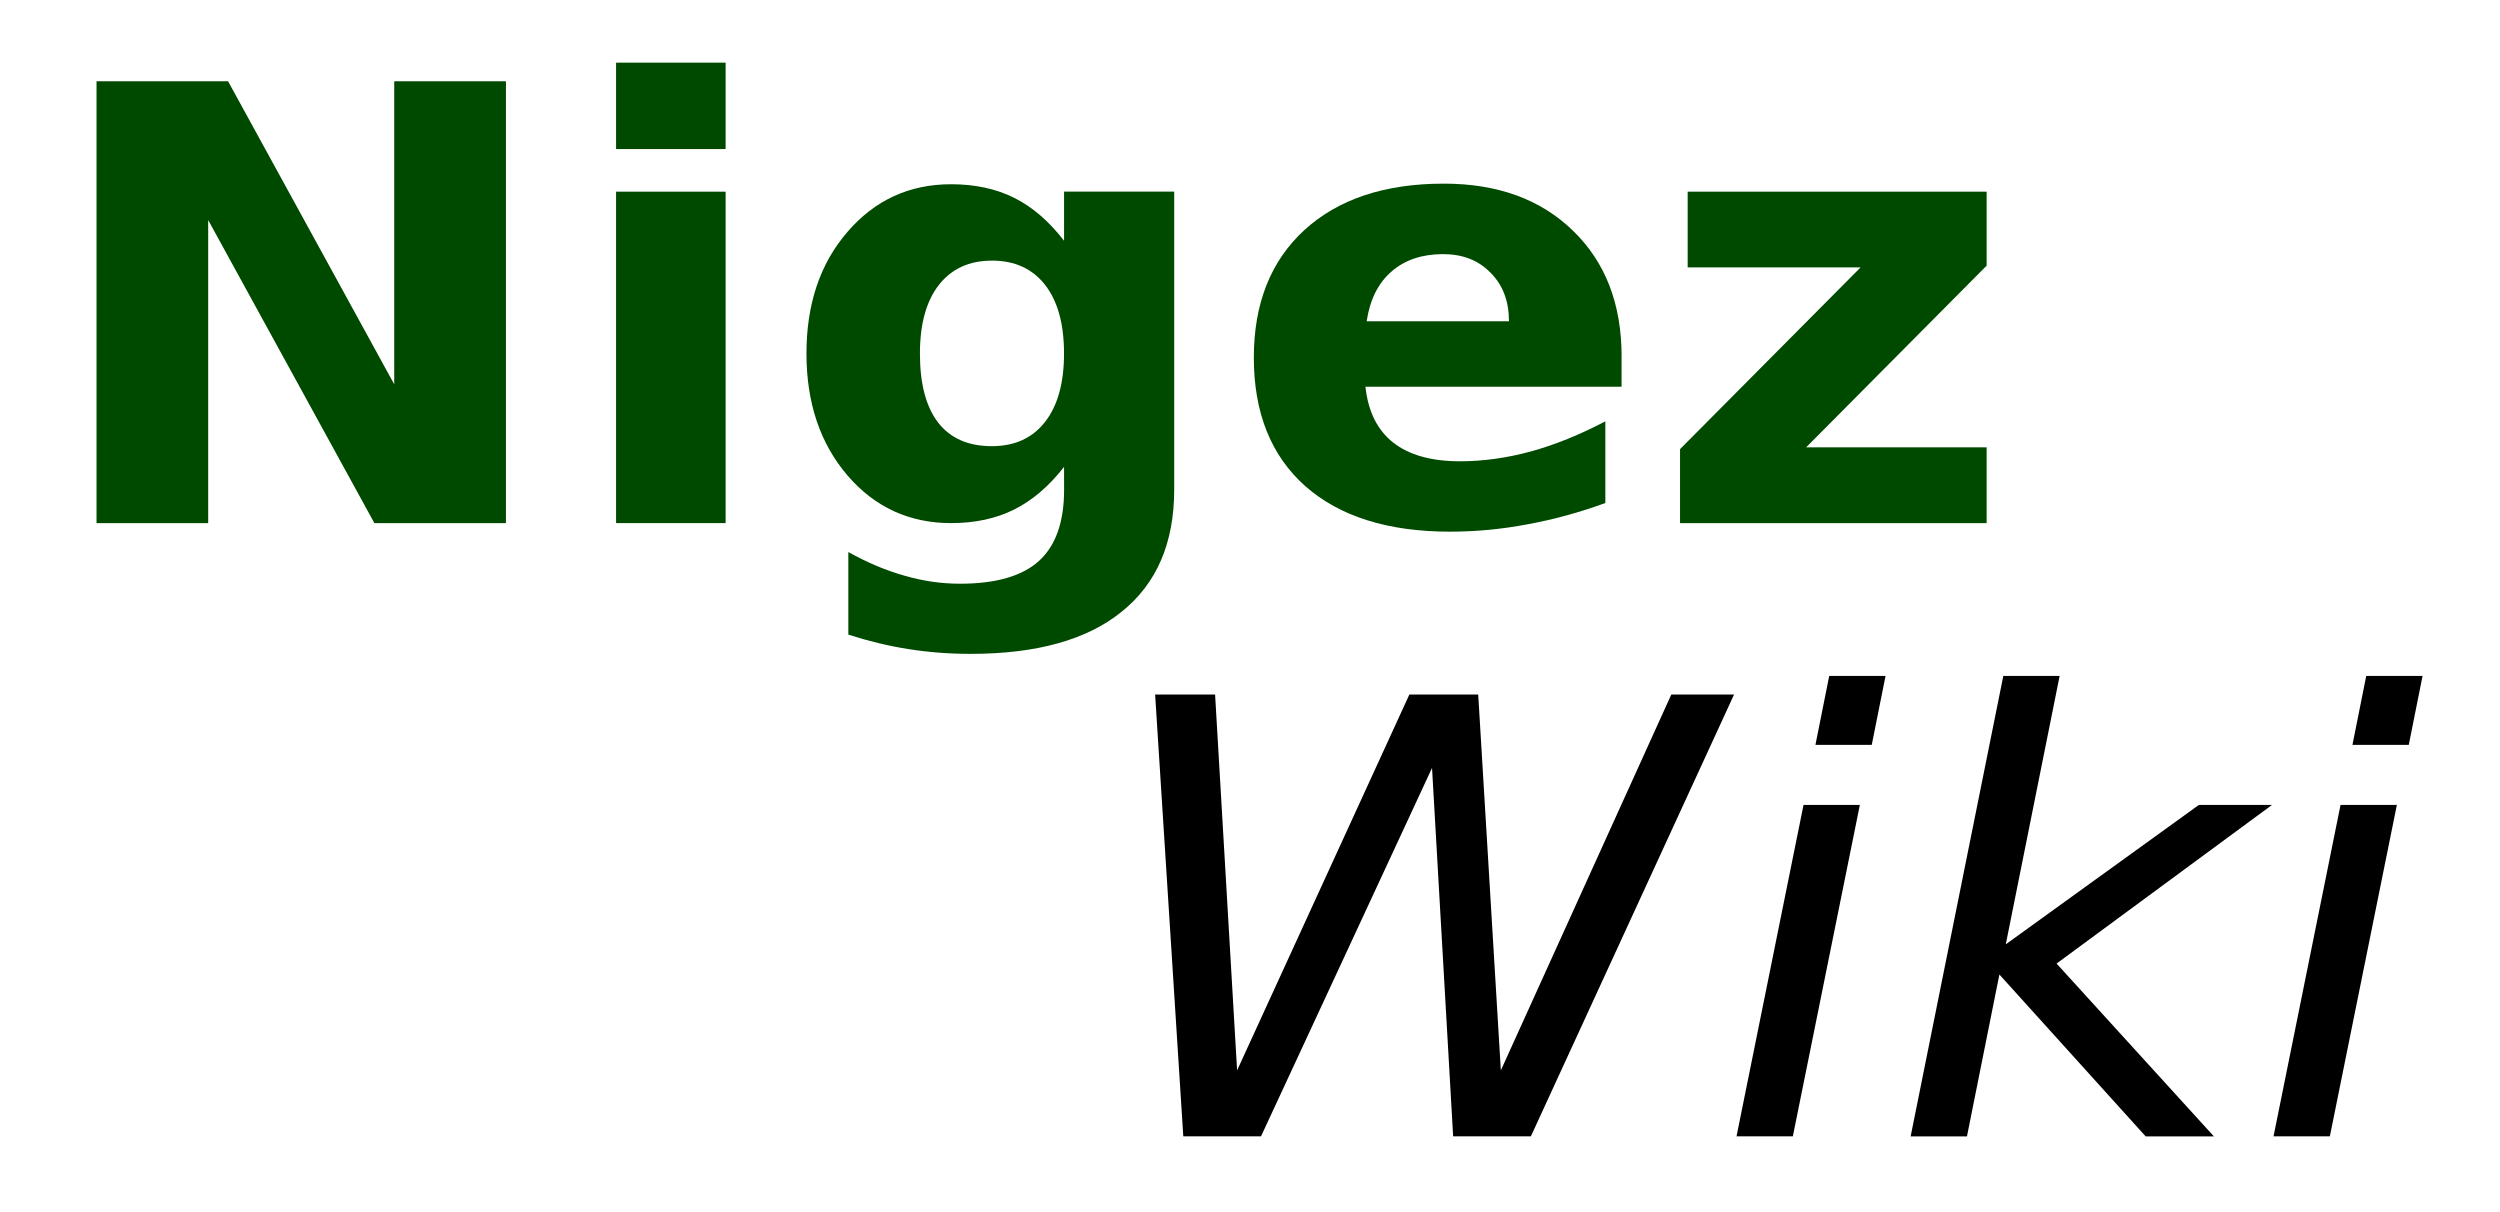 <?xml version="1.0" encoding="UTF-8" standalone="no"?>
<svg
   xmlns:dc="http://purl.org/dc/elements/1.1/"
   xmlns:cc="http://creativecommons.org/ns#"
   xmlns:rdf="http://www.w3.org/1999/02/22-rdf-syntax-ns#"
   xmlns:svg="http://www.w3.org/2000/svg"
   xmlns="http://www.w3.org/2000/svg"
   xmlns:sodipodi="http://sodipodi.sourceforge.net/DTD/sodipodi-0.dtd"
   xmlns:inkscape="http://www.inkscape.org/namespaces/inkscape"
   version="1.1"
   id="svg833"
   width="66"
   height="32"
   viewBox="0 0 66 32"
   sodipodi:docname="pmwiki-32.svg"
   inkscape:version="1.0.1 (3bc2e813f5, 2020-09-07)">
  <defs
     id="defs837" />
  <sodipodi:namedview
     pagecolor="#ffffff"
     bordercolor="#666666"
     borderopacity="1"
     objecttolerance="10"
     gridtolerance="10"
     guidetolerance="10"
     inkscape:pageopacity="0"
     inkscape:pageshadow="2"
     inkscape:window-width="1920"
     inkscape:window-height="1001"
     id="namedview835"
     showgrid="false"
     inkscape:zoom="9.3409091"
     inkscape:cx="52.373669"
     inkscape:cy="15.569474"
     inkscape:window-x="-9"
     inkscape:window-y="-9"
     inkscape:window-maximized="1"
     inkscape:current-layer="g841" />
  <g
     inkscape:groupmode="layer"
     inkscape:label="Image"
     id="g841">
    <g
       aria-label="Wiki"
       id="text847-0"
       style="font-style:normal;font-weight:normal;font-size:16px;line-height:1.25;font-family:sans-serif;text-align:start;letter-spacing:0px;word-spacing:0px;text-anchor:start;fill:#000000;fill-opacity:1;stroke:none"
       transform="matrix(1.034,0,0,1,-1.416,0)">
      <path
         d="m 30.862,18.336 h 1.531 l 0.562,9.922 4.398,-9.922 h 1.758 l 0.578,9.922 4.352,-9.922 h 1.602 l -5.188,11.664 h -1.984 l -0.539,-9.727 -4.367,9.727 h -1.984 z"
         style="font-style:italic;font-variant:normal;font-weight:normal;font-stretch:normal;font-size:16px;font-family:sans-serif;-inkscape-font-specification:'sans-serif Italic';text-align:start;text-anchor:start"
         id="path882" />
      <path
         d="m 48.073,17.844 h 1.438 l -0.352,1.82 h -1.438 z m -0.656,3.406 h 1.438 l -1.711,8.75 h -1.438 z"
         style="font-style:italic;font-variant:normal;font-weight:normal;font-stretch:normal;font-size:16px;font-family:sans-serif;-inkscape-font-specification:'sans-serif Italic';text-align:start;text-anchor:start"
         id="path884" />
      <path
         d="m 52.518,17.844 h 1.438 l -1.375,7.086 4.93,-3.68 h 1.867 l -5.5,4.188 4.016,4.562 h -1.742 l -3.734,-4.273 -0.828,4.273 h -1.438 z"
         style="font-style:italic;font-variant:normal;font-weight:normal;font-stretch:normal;font-size:16px;font-family:sans-serif;-inkscape-font-specification:'sans-serif Italic';text-align:start;text-anchor:start"
         id="path886" />
      <path
         d="m 61.784,17.844 h 1.438 l -0.352,1.82 h -1.438 z m -0.656,3.406 h 1.438 l -1.711,8.75 h -1.438 z"
         style="font-style:italic;font-variant:normal;font-weight:normal;font-stretch:normal;font-size:16px;font-family:sans-serif;-inkscape-font-specification:'sans-serif Italic';text-align:start;text-anchor:start"
         id="path888" />
    </g>
    <g
       aria-label="Nigez"
       id="text847"
       style="font-style:normal;font-weight:normal;font-size:16px;line-height:1.25;font-family:sans-serif;text-align:start;letter-spacing:0px;word-spacing:0px;text-anchor:start;fill:#000000;fill-opacity:1;stroke:none"
       transform="matrix(1.034,0,0,1,-1.416,0)">
      <path
         d="m 3.834,2.146 h 3.359 l 4.242,8 V 2.146 h 2.852 V 13.81 H 10.928 L 6.685,5.81 V 13.81 H 3.834 Z"
         style="font-style:normal;font-variant:normal;font-weight:bold;font-stretch:normal;font-size:16px;font-family:sans-serif;-inkscape-font-specification:'sans-serif Bold';text-align:start;text-anchor:start;fill:#004a00;fill-opacity:1"
         id="path871" />
      <path
         d="m 17.099,5.06 h 2.797 v 8.75 h -2.797 z m 0,-3.406 h 2.797 v 2.281 h -2.797 z"
         style="font-style:normal;font-variant:normal;font-weight:bold;font-stretch:normal;font-size:16px;font-family:sans-serif;-inkscape-font-specification:'sans-serif Bold';text-align:start;text-anchor:start;fill:#004a00;fill-opacity:1"
         id="path873" />
      <path
         d="m 28.537,12.326 q -0.578,0.766 -1.273,1.125 -0.695,0.359 -1.609,0.359 -1.602,0 -2.648,-1.258 -1.047,-1.266 -1.047,-3.219 0,-1.961 1.047,-3.211 1.047,-1.258 2.648,-1.258 0.914,0 1.609,0.359 0.695,0.359 1.273,1.133 v -1.297 h 2.812 v 7.867 q 0,2.109 -1.336,3.219 -1.328,1.117 -3.859,1.117 -0.82,0 -1.586,-0.125 -0.766,-0.125 -1.539,-0.383 v -2.18 q 0.734,0.422 1.438,0.625 0.703,0.211 1.414,0.211 1.375,0 2.016,-0.602 0.641,-0.602 0.641,-1.883 z m -1.844,-5.445 q -0.867,0 -1.352,0.641 -0.484,0.641 -0.484,1.812 0,1.203 0.469,1.828 0.469,0.617 1.367,0.617 0.875,0 1.359,-0.641 0.484,-0.641 0.484,-1.805 0,-1.172 -0.484,-1.812 -0.484,-0.641 -1.359,-0.641 z"
         style="font-style:normal;font-variant:normal;font-weight:bold;font-stretch:normal;font-size:16px;font-family:sans-serif;-inkscape-font-specification:'sans-serif Bold';text-align:start;text-anchor:start;fill:#004a00;fill-opacity:1"
         id="path875" />
      <path
         d="m 42.771,9.412 v 0.797 h -6.539 q 0.102,0.984 0.711,1.477 0.609,0.492 1.703,0.492 0.883,0 1.805,-0.258 0.93,-0.266 1.906,-0.797 v 2.156 q -0.992,0.375 -1.984,0.562 -0.992,0.195 -1.984,0.195 -2.375,0 -3.695,-1.203 -1.312,-1.211 -1.312,-3.391 0,-2.141 1.289,-3.367 1.297,-1.227 3.562,-1.227 2.062,0 3.297,1.242 1.242,1.242 1.242,3.32 z m -2.875,-0.93 q 0,-0.797 -0.469,-1.281 -0.461,-0.492 -1.211,-0.492 -0.812,0 -1.32,0.461 -0.508,0.453 -0.633,1.312 z"
         style="font-style:normal;font-variant:normal;font-weight:bold;font-stretch:normal;font-size:16px;font-family:sans-serif;-inkscape-font-specification:'sans-serif Bold';text-align:start;text-anchor:start;fill:#004a00;fill-opacity:1"
         id="path877" />
      <path
         d="m 44.459,5.06 h 7.633 v 1.953 l -4.609,4.797 h 4.609 v 2 h -7.828 v -1.953 l 4.609,-4.797 h -4.414 z"
         style="font-style:normal;font-variant:normal;font-weight:bold;font-stretch:normal;font-size:16px;font-family:sans-serif;-inkscape-font-specification:'sans-serif Bold';text-align:start;text-anchor:start;fill:#004a00;fill-opacity:1"
         id="path879" />
    </g>
  </g>
</svg>
